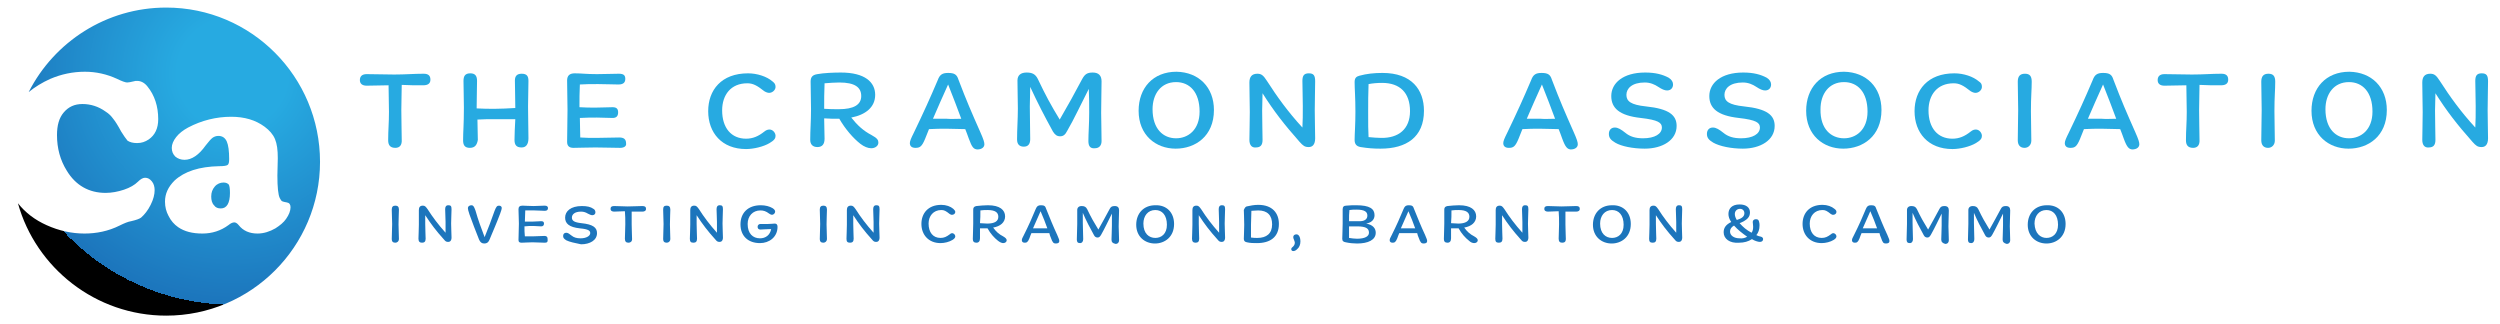 <?xml version="1.0" encoding="utf-8"?>
<!-- Generator: Adobe Illustrator 28.1.0, SVG Export Plug-In . SVG Version: 6.00 Build 0)  -->
<svg version="1.1" id="Layer_1" xmlns="http://www.w3.org/2000/svg" xmlns:xlink="http://www.w3.org/1999/xlink" x="0px" y="0px"
	 viewBox="0 0 627.3 81.2" style="enable-background:new 0 0 627.3 81.2;" xml:space="preserve">
<style type="text/css">
	.st0{fill:url(#SVGID_1_);}
	.st1{fill:url(#SVGID_00000002370739808450413810000016396125061414572419_);}
	.st2{fill:#27AAE1;}
	.st3{fill:#1C75BC;}
</style>
<g>
	<radialGradient id="SVGID_1_" cx="58.338" cy="18.405" r="58.05" gradientUnits="userSpaceOnUse">
		<stop  offset="0.239" style="stop-color:#27AAE1"/>
		<stop  offset="1" style="stop-color:#1C75BC"/>
		<stop  offset="1" style="stop-color:#000000"/>
	</radialGradient>
	<path class="st0" d="M56.1,45.8c-0.8,0-1.6,0.3-2.2,1c-0.6,0.7-0.9,1.5-0.9,2.5c0,0.9,0.2,1.7,0.7,2.2c0.4,0.6,1,0.8,1.7,0.8
		c1.5,0,2.3-1.3,2.3-3.9c0-1-0.1-1.8-0.3-2.1C57.1,46,56.7,45.8,56.1,45.8z"/>
	
		<radialGradient id="SVGID_00000105408774447545961000000001834106054254754432_" cx="58.338" cy="18.405" r="58.05" gradientUnits="userSpaceOnUse">
		<stop  offset="0.239" style="stop-color:#27AAE1"/>
		<stop  offset="1" style="stop-color:#1C75BC"/>
		<stop  offset="1" style="stop-color:#000000"/>
	</radialGradient>
	<path style="fill:url(#SVGID_00000105408774447545961000000001834106054254754432_);" d="M41.7,1.9c-15,0-28.1,8.6-34.5,21.2
		c1.6-1.3,3.4-2.4,5.4-3.3c2.8-1.2,5.7-1.8,8.7-1.8c2.8,0,5.5,0.6,8.1,1.8c1.2,0.6,2.1,0.9,2.5,0.9c0.3,0,0.9-0.1,1.7-0.3
		c0.2-0.1,0.5-0.1,0.8-0.1c1,0,1.9,0.5,2.6,1.4c1.8,2.2,2.7,5,2.7,8.2c0,2.3-0.8,4-2.4,5.1c-0.9,0.6-1.8,0.9-2.9,0.9
		c-1,0-1.8-0.2-2.4-0.6C31.6,34.8,31,34,30.4,33c-0.8-1.5-1.5-2.6-2-3.2c-0.5-0.7-1.1-1.3-1.9-1.8c-1.8-1.3-3.8-1.9-5.8-1.9
		c-2,0-3.5,0.7-4.7,2.1c-1.2,1.4-1.7,3.3-1.7,5.7c0,3.3,0.8,6.3,2.5,9c2.2,3.6,5.5,5.5,9.7,5.5c1.5,0,3.1-0.3,4.6-0.8
		c1.5-0.5,2.7-1.2,3.5-2c0.7-0.7,1.3-1,1.8-1c0.7,0,1.2,0.3,1.7,0.9c0.5,0.6,0.7,1.4,0.7,2.2c0,1.1-0.3,2.3-1,3.7
		c-0.7,1.4-1.5,2.4-2.4,3.2c-0.4,0.3-1.2,0.6-2.5,0.9c-0.7,0.1-1.7,0.5-2.9,1.1c-2.8,1.4-5.8,2-8.8,2c-3.2,0-6.4-0.7-9.5-2.1
		c-2.9-1.3-5.3-3.1-7.2-5.5C9,67.2,24,79.2,41.7,79.2c21.3,0,38.6-17.3,38.6-38.6S63.1,1.9,41.7,1.9z M69.1,57.3
		c-1.4,0.8-2.9,1.3-4.5,1.3c-2,0-3.6-0.7-4.7-2.1c-0.4-0.5-0.8-0.7-1.1-0.7c-0.4,0-0.9,0.2-1.5,0.7c-1.9,1.4-4.1,2.1-6.5,2.1
		c-2.5,0-4.5-0.5-6.1-1.6c-1-0.7-1.8-1.6-2.4-2.8c-0.6-1.1-0.9-2.3-0.9-3.6c0-2,0.8-3.7,2.4-5.3C46.3,43,50,41.8,55,41.7
		c1.1,0,1.8-0.1,2.1-0.3c0.3-0.2,0.4-0.7,0.4-1.5c0-2-0.2-3.5-0.6-4.4c-0.4-0.9-1.1-1.4-2.1-1.4c-0.6,0-1.1,0.2-1.5,0.5
		c-0.4,0.3-1,1-1.7,1.9c-1.7,2.4-3.5,3.6-5.3,3.6c-0.9,0-1.7-0.3-2.3-0.8c-0.6-0.6-0.9-1.3-0.9-2.2c0-0.9,0.4-1.8,1.1-2.7
		c0.7-0.9,1.7-1.7,3-2.4c3.4-1.8,7.1-2.7,10.8-2.7c3.3,0,6.1,0.8,8.4,2.5c1.2,0.9,2.1,1.9,2.6,3.1c0.5,1.2,0.7,2.7,0.7,4.8l-0.1,4.3
		c0,3,0.2,4.9,0.6,5.7c0.2,0.4,0.4,0.7,0.6,0.8c0.2,0.1,0.6,0.2,1.2,0.3c0.6,0.1,0.9,0.5,0.9,1.2c0,0.9-0.4,1.9-1.1,2.9
		C71.2,55.8,70.2,56.6,69.1,57.3z"/>
</g>
<g>
	<g>
		<path class="st2" d="M99.2,37.1c-1.3,0-1.8-0.7-1.8-1.9c0-2.6,0.2-4.3,0.2-7.1c0-2.2-0.1-4.6-0.1-6.7c-1.8,0-3.5,0.1-5.5,0.1
			c-1.1,0-1.7-0.5-1.7-1.4s0.5-1.5,1.7-1.5c2.3,0,4.5,0.1,6.9,0.1c2.9,0,4.9-0.2,7.4-0.2c1.2,0,1.7,0.5,1.7,1.5c0,1-0.7,1.4-1.8,1.4
			c-2.2,0-3.6,0-5.4-0.1c0,2-0.1,4.1-0.1,6.3c0,3.2,0.1,5.3,0.1,7.4C100.9,36.4,100.3,37.1,99.2,37.1z"/>
		<path class="st2" d="M117.9,37.1c-1.3,0-1.7-0.7-1.7-1.9c0-2.3,0.2-3.8,0.2-8.2c0-3.1-0.1-4.2-0.1-6.7c0-1.2,0.4-1.9,1.7-1.9
			c1.2,0,1.7,0.6,1.7,1.9c0,2.5-0.1,3.9-0.1,6.9c1.5,0.1,3.2,0.1,4.6,0.1c1.4,0,3.4-0.1,5.1-0.2c0-3.1-0.1-4.4-0.1-6.9
			c0-1.1,0.5-1.7,1.7-1.7c1.3,0,1.7,0.6,1.7,1.8c0,2.5-0.1,3.8-0.1,6.4c0,3.1,0.1,5.3,0.1,8c0,1.5-0.6,2.3-1.7,2.3
			c-1.3,0-1.8-0.6-1.8-1.9c0-1.5,0.1-3.1,0.2-5.2c-2.2,0-3.5,0-5,0c-1.4,0-3.1,0-4.5,0.1c0,1.9,0.1,3.4,0.1,5.1
			C119.7,36.3,119.2,37.1,117.9,37.1z"/>
		<path class="st2" d="M155.6,37.1c-2,0-4-0.1-6.2-0.1c-1.9,0-4.3,0.1-5.5,0.1c-1.1,0-1.6-0.5-1.6-1.5c0-2.3,0.1-5,0.1-8.1
			c0-2.7-0.1-4.6-0.1-7.3c0-1.2,0.6-1.8,1.9-1.8c1.9,0,2.7,0.2,5.6,0.2c2.5,0,3.5-0.1,5.5-0.1c1.3,0,1.6,0.5,1.6,1.3
			c0,0.8-0.4,1.4-1.7,1.4c-1.5,0-3.3-0.1-5.1-0.1c-1.9,0-3.1,0-4.6,0.1c-0.1,2-0.1,3.7-0.1,5.7c1.3,0.1,2.8,0.1,4.1,0.1
			c1.7,0,3-0.1,4.2-0.1c1,0,1.4,0.4,1.4,1.3c0,1-0.5,1.4-1.4,1.4c-1.4,0-2.6-0.1-3.9-0.1c-1.3,0-2.7,0-4.3,0.1
			c0,1.8,0.1,3.3,0.1,4.9c1.2,0.1,2.6,0.1,4.1,0.1c2.3,0,3.6-0.1,5.7-0.1c1.1,0,1.7,0.4,1.7,1.5C157.2,36.6,156.7,37.1,155.6,37.1z"
			/>
		<path class="st2" d="M194.6,21.8c0,0.8-0.8,1.5-1.6,1.5c-0.3,0-0.7-0.1-1.2-0.4c-1.9-1.5-2.9-2-4.3-2c-4.1,0-6.3,2.9-6.3,6.8
			c0,4.4,2.3,7.1,6,7.1c1.7,0,3.1-0.6,4.6-1.8c0.5-0.4,0.9-0.5,1.3-0.5c0.8,0,1.5,0.8,1.5,1.6c0,0.6-0.3,1.1-1.5,1.8
			c-1.5,0.9-4,1.5-5.9,1.5c-6.1,0-9.5-4.1-9.5-9.5c0-5.3,3.3-9.5,10-9.5c2.3,0,4.7,0.8,6.1,2C194.3,20.8,194.6,21.1,194.6,21.8z"/>
		<path class="st2" d="M215.9,36.1c-1.8-1.4-3.8-3.7-5.3-6.3c-1.3,0-2.6,0-3.8-0.1c0,2,0.1,3.3,0.1,5.1c0,1.4-0.6,2.1-1.8,2.1
			c-1.2,0-1.8-0.7-1.8-1.8c0-2.5,0.2-4.6,0.2-7.7c0-2.7-0.1-4.6-0.1-6.9c0-1.1,0.4-1.7,1.7-1.9c1.6-0.3,4.1-0.4,5.9-0.4
			c6,0,8.6,2.4,8.6,5.6c0,3.1-2.4,5-6,5.7c1.5,1.9,3,3.3,5.1,4.4c1.5,0.8,1.7,1.3,1.7,1.9c0,0.8-0.8,1.4-1.8,1.4
			C217.8,37.2,216.8,36.8,215.9,36.1z M216.1,24.1c0-2.2-1.6-3.4-5.5-3.4c-1.1,0-2.4,0.1-3.7,0.2c-0.1,2.3-0.1,4.2-0.1,6.4
			c1.3,0.1,2.5,0.1,3.7,0.1C214.2,27.4,216.1,26.3,216.1,24.1z"/>
		<path class="st2" d="M243.1,34.8c-0.3-0.8-0.6-1.7-0.9-2.4c-1.4,0-3.1-0.1-4.6-0.1c-1.3,0-3.1,0-4.5,0.1c-0.3,0.8-0.7,1.7-1,2.5
			c-0.8,1.9-1.3,2.2-2.4,2.2c-1,0-1.4-0.5-1.4-1.2c0-0.5,0.3-1.2,1-2.6c2.5-5.2,4-8.5,6-13.2c0.5-1.4,1.2-1.8,2.6-1.8
			c1.6,0,2.2,0.4,2.6,1.7c2.1,5.5,3.2,8,5.5,13.2c0.8,1.8,1,2.5,1,3c0,0.7-0.6,1.3-1.8,1.3C244.3,37.4,243.9,37,243.1,34.8z
			 M241.2,29.8c-1.1-2.9-2-5.4-3.3-8.6c-1.4,3.1-2.6,5.8-3.8,8.6c1.3,0,2.5,0,3.5,0C238.6,29.9,240,29.8,241.2,29.8z"/>
		<path class="st2" d="M273.1,35.4c0-2,0.2-4.3,0.2-7.1c0-2.1,0-3.8-0.1-6c-1.8,3.5-3.8,7.8-5.4,10.5c-0.5,1-1,1.4-1.8,1.4
			c-0.8,0-1.3-0.4-1.8-1.2c-2.2-4-3.8-7.1-5.7-11.2c0,1.7-0.1,3.2-0.1,4.9c0,3.2,0.1,5.4,0.1,8.2c0,1.2-0.5,1.9-1.6,1.9
			s-1.7-0.6-1.7-1.8c0-2.7,0.2-5,0.2-7.8c0-2.2-0.1-4.6-0.1-7c0-1.3,0.8-2,2.3-2c1.4,0,2.2,0.4,2.8,1.6c2,4.2,3.3,6.6,5.5,10.2
			c2.2-3.8,3.7-6.5,5.6-10.1c0.7-1.3,1.3-1.7,2.7-1.7c1.5,0,2.2,0.8,2.2,2.2c0,2.6-0.1,4.9-0.1,7.9c0,2,0.1,4.4,0.1,7.1
			c0,1.1-0.6,1.8-1.7,1.8C273.6,37.3,273.1,36.7,273.1,35.4z"/>
		<path class="st2" d="M304.6,27.6c0,6.6-4.7,9.7-9.6,9.7c-5,0-9.3-3.4-9.3-9.5c0-5.7,3.6-9.8,9.5-9.8
			C300.8,18.1,304.6,21.9,304.6,27.6z M295.1,34.7c3,0,5.9-2.1,5.9-6.7c0-4.9-2.5-7.4-5.9-7.4c-3.8,0-5.9,3-5.9,6.8
			C289.2,32.4,291.9,34.7,295.1,34.7z"/>
		<path class="st2" d="M313.5,35.1c0-2.2,0.1-3.6,0.1-7c0-2.4-0.1-4.8-0.1-7.4c0-1.4,0.6-2.2,2-2.2c1,0,1.5,0.4,2.4,1.8
			c2.5,3.9,5.3,7.8,8.9,11.7c0.1-1.6,0.1-3.2,0.1-5.4c0-2.5-0.1-4.3-0.1-6.3c0-1.3,0.4-1.9,1.6-1.9s1.6,0.5,1.6,2
			c0,2.4-0.1,4.2-0.1,7.3c0,3,0.1,4.7,0.1,7c0,1.6-0.7,2.2-1.6,2.2c-1,0-1.4-0.3-2.3-1.3c-3.8-4.3-6.4-7.6-9.3-12.2
			c0,1.5-0.1,2.9-0.1,4.3c0,3.3,0.1,5.3,0.1,7.4c0,1.3-0.5,1.9-1.7,1.9C314.1,37.1,313.5,36.4,313.5,35.1z"/>
		<path class="st2" d="M341.1,19c1.8-0.5,3.7-0.7,5.8-0.7c7.3,0,10.4,4.2,10.4,9.5c0,6.6-4.4,9.5-10.9,9.5c-1.8,0-3.1-0.1-5-0.4
			c-1.1-0.2-1.5-0.8-1.5-1.8c0-1.5,0.2-3.8,0.2-7c0-3.7-0.2-5.8-0.2-7.5C339.9,19.6,340.3,19.2,341.1,19z M353.8,27.9
			c0-4.6-2.5-7.1-7-7.1c-1.2,0-2.4,0.1-3.4,0.3c-0.1,2.3-0.1,4.8-0.1,7c0,3,0,4.7,0.1,6.3c1.1,0.1,2.2,0.2,3.1,0.2
			C350.9,34.7,353.8,32.4,353.8,27.9z"/>
		<path class="st2" d="M392,34.8c-0.3-0.8-0.6-1.7-0.9-2.4c-1.4,0-3.1-0.1-4.6-0.1c-1.3,0-3.1,0-4.5,0.1c-0.3,0.8-0.7,1.7-1,2.5
			c-0.8,1.9-1.3,2.2-2.4,2.2c-1,0-1.4-0.5-1.4-1.2c0-0.5,0.3-1.2,1-2.6c2.5-5.2,4-8.5,6-13.2c0.5-1.4,1.2-1.8,2.6-1.8
			c1.6,0,2.2,0.4,2.6,1.7c2.1,5.5,3.2,8,5.5,13.2c0.8,1.8,1,2.5,1,3c0,0.7-0.6,1.3-1.8,1.3C393.3,37.4,392.8,37,392,34.8z
			 M390.2,29.8c-1.1-2.9-2-5.4-3.3-8.6c-1.4,3.1-2.6,5.8-3.8,8.6c1.3,0,2.5,0,3.5,0C387.6,29.9,389,29.8,390.2,29.8z"/>
		<path class="st2" d="M405.3,35.8c-1.2-0.7-1.6-1.3-1.6-2.2c0-1,0.6-1.6,1.5-1.6c0.8,0,1.6,0.5,2.6,1.3c1.2,1,2.6,1.4,4.5,1.4
			c2.9,0,4.7-1.1,4.7-2.7c0-1.2-0.9-1.9-5.3-2.4c-5.4-0.6-7.4-2.5-7.4-5.5c0-3.2,2.9-5.9,8.5-5.9c2.6,0,4.4,0.5,5.9,1.3
			c0.8,0.5,1.1,1.1,1.1,1.7c0,0.8-0.5,1.5-1.5,1.5c-0.6,0-1.3-0.3-2.2-0.9c-0.9-0.6-2-1.1-3.4-1.1c-3.2,0-4.6,1.5-4.6,3.1
			c0,1.6,1.1,2.5,4.9,2.9c5.8,0.6,7.7,2.2,7.7,4.9c0,3.6-3.6,5.7-8,5.7C409.7,37.3,406.8,36.7,405.3,35.8z"/>
		<path class="st2" d="M429.9,35.8c-1.2-0.7-1.6-1.3-1.6-2.2c0-1,0.6-1.6,1.5-1.6c0.8,0,1.6,0.5,2.6,1.3c1.2,1,2.6,1.4,4.5,1.4
			c2.9,0,4.7-1.1,4.7-2.7c0-1.2-0.9-1.9-5.3-2.4c-5.4-0.6-7.4-2.5-7.4-5.5c0-3.2,2.9-5.9,8.5-5.9c2.6,0,4.4,0.5,5.9,1.3
			c0.8,0.5,1.1,1.1,1.1,1.7c0,0.8-0.5,1.5-1.5,1.5c-0.6,0-1.3-0.3-2.2-0.9c-0.9-0.6-2-1.1-3.4-1.1c-3.2,0-4.6,1.5-4.6,3.1
			c0,1.6,1.1,2.5,4.9,2.9c5.8,0.6,7.7,2.2,7.7,4.9c0,3.6-3.6,5.7-8,5.7C434.4,37.3,431.5,36.7,429.9,35.8z"/>
		<path class="st2" d="M472.1,27.6c0,6.6-4.7,9.7-9.6,9.7c-5,0-9.3-3.4-9.3-9.5c0-5.7,3.6-9.8,9.5-9.8
			C468.3,18.1,472.1,21.9,472.1,27.6z M462.7,34.7c3,0,5.9-2.1,5.9-6.7c0-4.9-2.5-7.4-5.9-7.4c-3.8,0-5.9,3-5.9,6.8
			C456.7,32.4,459.5,34.7,462.7,34.7z"/>
		<path class="st2" d="M497.3,21.8c0,0.8-0.8,1.5-1.6,1.5c-0.3,0-0.7-0.1-1.2-0.4c-1.9-1.5-2.9-2-4.3-2c-4.1,0-6.3,2.9-6.3,6.8
			c0,4.4,2.3,7.1,6,7.1c1.7,0,3.1-0.6,4.6-1.8c0.5-0.4,0.9-0.5,1.3-0.5c0.8,0,1.5,0.8,1.5,1.6c0,0.6-0.3,1.1-1.5,1.8
			c-1.5,0.9-4,1.5-5.9,1.5c-6.1,0-9.5-4.1-9.5-9.5c0-5.3,3.3-9.5,10-9.5c2.3,0,4.7,0.8,6.1,2C497.1,20.8,497.3,21.1,497.3,21.8z"/>
		<path class="st2" d="M508.1,18.5c1.2,0,1.7,0.6,1.7,2c0,2.1-0.2,3.7-0.2,7.4c0,2.8,0.1,4.7,0.1,7.4c0,1-0.7,1.8-1.7,1.8
			c-1.1,0-1.7-0.7-1.7-1.9c0-2.5,0.1-5,0.1-7.6c0-2.8-0.1-4.4-0.1-7.1C506.3,19.1,506.9,18.5,508.1,18.5z"/>
		<path class="st2" d="M532.9,34.8c-0.3-0.8-0.6-1.7-0.9-2.4c-1.4,0-3.1-0.1-4.6-0.1c-1.3,0-3.1,0-4.5,0.1c-0.3,0.8-0.7,1.7-1,2.5
			c-0.8,1.9-1.3,2.2-2.4,2.2c-1,0-1.4-0.5-1.4-1.2c0-0.5,0.3-1.2,1-2.6c2.5-5.2,4-8.5,6-13.2c0.5-1.4,1.2-1.8,2.6-1.8
			c1.6,0,2.2,0.4,2.6,1.7c2.1,5.5,3.2,8,5.5,13.2c0.8,1.8,1,2.5,1,3c0,0.7-0.6,1.3-1.8,1.3C534.2,37.4,533.7,37,532.9,34.8z
			 M531,29.8c-1.1-2.9-2-5.4-3.3-8.6c-1.4,3.1-2.6,5.8-3.8,8.6c1.3,0,2.5,0,3.5,0C528.4,29.9,529.8,29.8,531,29.8z"/>
		<path class="st2" d="M550.3,37.1c-1.3,0-1.8-0.7-1.8-1.9c0-2.6,0.2-4.3,0.2-7.1c0-2.2-0.1-4.6-0.1-6.7c-1.8,0-3.5,0.1-5.5,0.1
			c-1.1,0-1.7-0.5-1.7-1.4s0.5-1.5,1.7-1.5c2.3,0,4.5,0.1,6.9,0.1c2.9,0,4.9-0.2,7.4-0.2c1.2,0,1.7,0.5,1.7,1.5c0,1-0.7,1.4-1.8,1.4
			c-2.2,0-3.6,0-5.4-0.1c0,2-0.1,4.1-0.1,6.3c0,3.2,0.1,5.3,0.1,7.4C552,36.4,551.4,37.1,550.3,37.1z"/>
		<path class="st2" d="M569.2,18.5c1.2,0,1.7,0.6,1.7,2c0,2.1-0.2,3.7-0.2,7.4c0,2.8,0.1,4.7,0.1,7.4c0,1-0.7,1.8-1.7,1.8
			c-1.1,0-1.7-0.7-1.7-1.9c0-2.5,0.1-5,0.1-7.6c0-2.8-0.1-4.4-0.1-7.1C567.4,19.1,568,18.5,569.2,18.5z"/>
		<path class="st2" d="M598.9,27.6c0,6.6-4.7,9.7-9.6,9.7c-5,0-9.3-3.4-9.3-9.5c0-5.7,3.6-9.8,9.5-9.8
			C595.1,18.1,598.9,21.9,598.9,27.6z M589.4,34.7c3,0,5.9-2.1,5.9-6.7c0-4.9-2.5-7.4-5.9-7.4c-3.8,0-5.9,3-5.9,6.8
			C583.5,32.4,586.2,34.7,589.4,34.7z"/>
		<path class="st2" d="M607.8,35.1c0-2.2,0.1-3.6,0.1-7c0-2.4-0.1-4.8-0.1-7.4c0-1.4,0.6-2.2,2-2.2c1,0,1.5,0.4,2.4,1.8
			c2.5,3.9,5.3,7.8,8.9,11.7c0.1-1.6,0.1-3.2,0.1-5.4c0-2.5-0.1-4.3-0.1-6.3c0-1.3,0.4-1.9,1.6-1.9s1.6,0.5,1.6,2
			c0,2.4-0.1,4.2-0.1,7.3c0,3,0.1,4.7,0.1,7c0,1.6-0.7,2.2-1.6,2.2c-1,0-1.4-0.3-2.3-1.3c-3.8-4.3-6.4-7.6-9.3-12.2
			c0,1.5-0.1,2.9-0.1,4.3c0,3.3,0.1,5.3,0.1,7.4c0,1.3-0.5,1.9-1.7,1.9C608.4,37.1,607.8,36.4,607.8,35.1z"/>
	</g>
	<g>
		<path class="st3" d="M99.2,51.6c0.6,0,0.9,0.3,0.9,1c0,1.1-0.1,1.8-0.1,3.7c0,1.4,0.1,2.4,0.1,3.7c0,0.5-0.4,0.9-0.9,0.9
			c-0.6,0-0.9-0.3-0.9-0.9c0-1.3,0.1-2.5,0.1-3.8c0-1.4-0.1-2.2-0.1-3.6C98.3,51.9,98.6,51.6,99.2,51.6z"/>
		<path class="st3" d="M105,59.9c0-1.1,0.1-1.8,0.1-3.5c0-1.2,0-2.4,0-3.7c0-0.7,0.3-1.1,1-1.1c0.5,0,0.7,0.2,1.2,0.9
			c1.2,1.9,2.7,3.9,4.5,5.9c0-0.8,0-1.6,0-2.7c0-1.2-0.1-2.2-0.1-3.2c0-0.6,0.2-1,0.8-1s0.8,0.2,0.8,1c0,1.2-0.1,2.1-0.1,3.6
			c0,1.5,0.1,2.4,0.1,3.5c0,0.8-0.4,1.1-0.8,1.1c-0.5,0-0.7-0.1-1.1-0.6c-1.9-2.1-3.2-3.8-4.7-6.1c0,0.7,0,1.4,0,2.2
			c0,1.7,0.1,2.7,0.1,3.7c0,0.7-0.3,1-0.9,1C105.3,60.9,105,60.6,105,59.9z"/>
		<path class="st3" d="M120.2,60.1c-1-2.5-1.6-4.1-2.4-6.3c-0.3-0.9-0.4-1.3-0.4-1.6c0-0.4,0.4-0.7,0.9-0.7c0.4,0,0.6,0.2,1,1.3
			c0.7,2.5,1.4,4.3,2.3,6.7c1-2.4,1.6-4.1,2.5-6.6c0.4-1,0.6-1.3,1.1-1.3c0.5,0,0.7,0.3,0.7,0.6c0,0.2-0.1,0.6-0.4,1.4
			c-0.9,2.4-1.7,4.2-2.7,6.6c-0.3,0.7-0.7,0.9-1.3,0.9C120.9,61.1,120.5,60.8,120.2,60.1z"/>
		<path class="st3" d="M136.7,60.9c-1,0-2-0.1-3.1-0.1c-0.9,0-2.2,0.1-2.7,0.1c-0.6,0-0.8-0.2-0.8-0.7c0-1.2,0.1-2.5,0.1-4.1
			c0-1.4-0.1-2.3-0.1-3.6c0-0.6,0.3-0.9,1-0.9c0.9,0,1.3,0.1,2.8,0.1c1.2,0,1.7-0.1,2.8-0.1c0.6,0,0.8,0.3,0.8,0.6
			c0,0.4-0.2,0.7-0.8,0.7c-0.8,0-1.6-0.1-2.6-0.1c-1,0-1.6,0-2.3,0c0,1-0.1,1.8-0.1,2.8c0.7,0,1.4,0,2,0c0.8,0,1.5-0.1,2.1-0.1
			c0.5,0,0.7,0.2,0.7,0.6c0,0.5-0.3,0.7-0.7,0.7c-0.7,0-1.3-0.1-2-0.1c-0.7,0-1.4,0-2.2,0.1c0,0.9,0,1.7,0.1,2.5c0.6,0,1.3,0,2.1,0
			c1.2,0,1.8-0.1,2.8-0.1c0.5,0,0.8,0.2,0.8,0.7C137.5,60.7,137.3,60.9,136.7,60.9z"/>
		<path class="st3" d="M142.1,60.3c-0.6-0.4-0.8-0.6-0.8-1.1c0-0.5,0.3-0.8,0.8-0.8c0.4,0,0.8,0.3,1.3,0.7c0.6,0.5,1.3,0.7,2.3,0.7
			c1.4,0,2.4-0.6,2.4-1.3c0-0.6-0.4-1-2.6-1.2c-2.7-0.3-3.7-1.2-3.7-2.7c0-1.6,1.4-2.9,4.2-2.9c1.3,0,2.2,0.2,2.9,0.7
			c0.4,0.2,0.5,0.6,0.5,0.9c0,0.4-0.3,0.7-0.8,0.7c-0.3,0-0.7-0.2-1.1-0.4c-0.5-0.3-1-0.5-1.7-0.5c-1.6,0-2.3,0.7-2.3,1.5
			c0,0.8,0.6,1.2,2.4,1.4c2.9,0.3,3.9,1.1,3.9,2.5c0,1.8-1.8,2.8-4,2.8C144.3,61,142.9,60.7,142.1,60.3z"/>
		<path class="st3" d="M157.7,60.9c-0.6,0-0.9-0.3-0.9-1c0-1.3,0.1-2.1,0.1-3.6c0-1.1,0-2.3-0.1-3.3c-0.9,0-1.8,0.1-2.7,0.1
			c-0.5,0-0.9-0.2-0.9-0.7c0-0.5,0.3-0.7,0.9-0.7c1.1,0,2.2,0.1,3.4,0.1c1.5,0,2.5-0.1,3.7-0.1c0.6,0,0.9,0.2,0.9,0.7
			c0,0.5-0.4,0.7-0.9,0.7c-1.1,0-1.8,0-2.7,0c0,1,0,2.1,0,3.2c0,1.6,0.1,2.6,0.1,3.7C158.6,60.6,158.2,60.9,157.7,60.9z"/>
		<path class="st3" d="M167.3,51.6c0.6,0,0.9,0.3,0.9,1c0,1.1-0.1,1.8-0.1,3.7c0,1.4,0.1,2.4,0.1,3.7c0,0.5-0.4,0.9-0.9,0.9
			c-0.6,0-0.9-0.3-0.9-0.9c0-1.3,0.1-2.5,0.1-3.8c0-1.4-0.1-2.2-0.1-3.6C166.4,51.9,166.6,51.6,167.3,51.6z"/>
		<path class="st3" d="M173.1,59.9c0-1.1,0.1-1.8,0.1-3.5c0-1.2,0-2.4,0-3.7c0-0.7,0.3-1.1,1-1.1c0.5,0,0.7,0.2,1.2,0.9
			c1.2,1.9,2.7,3.9,4.5,5.9c0-0.8,0-1.6,0-2.7c0-1.2-0.1-2.2-0.1-3.2c0-0.6,0.2-1,0.8-1c0.6,0,0.8,0.2,0.8,1c0,1.2-0.1,2.1-0.1,3.6
			c0,1.5,0.1,2.4,0.1,3.5c0,0.8-0.4,1.1-0.8,1.1c-0.5,0-0.7-0.1-1.1-0.6c-1.9-2.1-3.2-3.8-4.7-6.1c0,0.7,0,1.4,0,2.2
			c0,1.7,0.1,2.7,0.1,3.7c0,0.7-0.3,1-0.9,1C173.3,60.9,173.1,60.6,173.1,59.9z"/>
		<path class="st3" d="M190.7,61c-3,0-4.9-1.8-4.9-4.7c0-2.8,1.8-4.8,5.1-4.8c1.2,0,2.2,0.3,2.9,0.7c0.5,0.3,0.7,0.6,0.7,0.9
			c0,0.4-0.4,0.8-0.8,0.8c-0.2,0-0.4-0.1-0.7-0.3c-0.8-0.6-1.4-0.8-2.2-0.8c-1.9,0-3.2,1.4-3.2,3.4c0,2.4,1.3,3.6,3.1,3.6
			c1.4,0,2.5-0.8,2.8-2.3h-0.6c-0.9,0-1.6,0.1-2.1,0.1c-0.5,0-0.7-0.3-0.7-0.7c0-0.4,0.3-0.7,0.7-0.7c0.5,0,1.1,0,1.9,0
			c0.7,0,1.4-0.1,1.7-0.1c0.4,0,0.7,0.2,0.7,0.8C195.1,59.5,193,61,190.7,61z"/>
		<path class="st3" d="M206.6,51.6c0.6,0,0.9,0.3,0.9,1c0,1.1-0.1,1.8-0.1,3.7c0,1.4,0.1,2.4,0.1,3.7c0,0.5-0.4,0.9-0.9,0.9
			c-0.6,0-0.9-0.3-0.9-0.9c0-1.3,0.1-2.5,0.1-3.8c0-1.4-0.1-2.2-0.1-3.6C205.7,51.9,206,51.6,206.6,51.6z"/>
		<path class="st3" d="M212.4,59.9c0-1.1,0.1-1.8,0.1-3.5c0-1.2,0-2.4,0-3.7c0-0.7,0.3-1.1,1-1.1c0.5,0,0.7,0.2,1.2,0.9
			c1.2,1.9,2.7,3.9,4.5,5.9c0-0.8,0-1.6,0-2.7c0-1.2-0.1-2.2-0.1-3.2c0-0.6,0.2-1,0.8-1c0.6,0,0.8,0.2,0.8,1c0,1.2-0.1,2.1-0.1,3.6
			c0,1.5,0.1,2.4,0.1,3.5c0,0.8-0.4,1.1-0.8,1.1c-0.5,0-0.7-0.1-1.1-0.6c-1.9-2.1-3.2-3.8-4.7-6.1c0,0.7,0,1.4,0,2.2
			c0,1.7,0.1,2.7,0.1,3.7c0,0.7-0.3,1-0.9,1C212.6,60.9,212.4,60.6,212.4,59.9z"/>
		<path class="st3" d="M239.7,53.2c0,0.4-0.4,0.7-0.8,0.7c-0.2,0-0.3,0-0.6-0.2c-1-0.8-1.4-1-2.1-1c-2,0-3.2,1.5-3.2,3.4
			c0,2.2,1.1,3.6,3,3.6c0.9,0,1.5-0.3,2.3-0.9c0.2-0.2,0.4-0.3,0.6-0.3c0.4,0,0.8,0.4,0.8,0.8c0,0.3-0.2,0.6-0.7,0.9
			c-0.8,0.5-2,0.8-3,0.8c-3,0-4.8-2.1-4.8-4.8c0-2.7,1.7-4.8,5-4.8c1.2,0,2.3,0.4,3,1C239.5,52.7,239.7,52.9,239.7,53.2z"/>
		<path class="st3" d="M250.4,60.4c-0.9-0.7-1.9-1.8-2.6-3.1c-0.7,0-1.3,0-1.9,0c0,1,0,1.7,0,2.5c0,0.7-0.3,1.1-0.9,1.1
			c-0.6,0-0.9-0.3-0.9-0.9c0-1.2,0.1-2.3,0.1-3.9c0-1.3,0-2.3,0-3.5c0-0.5,0.2-0.8,0.8-0.9c0.8-0.1,2.1-0.2,2.9-0.2
			c3,0,4.3,1.2,4.3,2.8c0,1.5-1.2,2.5-3,2.8c0.7,1,1.5,1.7,2.5,2.2c0.7,0.4,0.9,0.7,0.9,1c0,0.4-0.4,0.7-0.9,0.7
			C251.4,61,250.9,60.8,250.4,60.4z M250.5,54.4c0-1.1-0.8-1.7-2.7-1.7c-0.5,0-1.2,0-1.8,0.1c0,1.1,0,2.1-0.1,3.2
			c0.6,0,1.2,0.1,1.8,0.1C249.6,56.1,250.5,55.5,250.5,54.4z"/>
		<path class="st3" d="M263.7,59.7c-0.2-0.4-0.3-0.8-0.4-1.2c-0.7,0-1.5,0-2.3,0c-0.6,0-1.5,0-2.2,0c-0.2,0.4-0.3,0.8-0.5,1.3
			c-0.4,1-0.7,1.1-1.2,1.1c-0.5,0-0.7-0.3-0.7-0.6c0-0.3,0.1-0.6,0.5-1.3c1.3-2.6,2-4.2,3-6.6c0.3-0.7,0.6-0.9,1.3-0.9
			c0.8,0,1.1,0.2,1.3,0.9c1.1,2.7,1.6,4,2.8,6.6c0.4,0.9,0.5,1.2,0.5,1.5c0,0.4-0.3,0.6-0.9,0.6C264.4,61.1,264.1,60.9,263.7,59.7z
			 M262.8,57.3c-0.5-1.4-1-2.7-1.7-4.3c-0.7,1.6-1.3,2.9-1.9,4.3c0.6,0,1.3,0,1.7,0C261.5,57.3,262.2,57.3,262.8,57.3z"/>
		<path class="st3" d="M278.9,60.1c0-1,0.1-2.1,0.1-3.5c0-1.1,0-1.9,0-3c-0.9,1.8-1.9,3.9-2.7,5.3c-0.3,0.5-0.5,0.7-0.9,0.7
			c-0.4,0-0.7-0.2-0.9-0.6c-1.1-2-1.9-3.5-2.8-5.6c0,0.8,0,1.6,0,2.5c0,1.6,0.1,2.7,0.1,4.1c0,0.6-0.3,1-0.8,1
			c-0.6,0-0.8-0.3-0.8-0.9c0-1.4,0.1-2.5,0.1-3.9c0-1.1,0-2.3,0-3.5c0-0.6,0.4-1,1.1-1c0.7,0,1.1,0.2,1.4,0.8c1,2.1,1.7,3.3,2.8,5.1
			c1.1-1.9,1.8-3.3,2.8-5.1c0.3-0.6,0.6-0.8,1.3-0.8c0.8,0,1.1,0.4,1.1,1.1c0,1.3-0.1,2.4-0.1,4c0,1,0.1,2.2,0.1,3.5
			c0,0.5-0.3,0.9-0.9,0.9C279.1,61,278.9,60.7,278.9,60.1z"/>
		<path class="st3" d="M294.6,56.2c0,3.3-2.4,4.9-4.8,4.9c-2.5,0-4.7-1.7-4.7-4.7c0-2.8,1.8-4.9,4.8-4.9
			C292.7,51.4,294.6,53.3,294.6,56.2z M289.9,59.7c1.5,0,2.9-1,2.9-3.3c0-2.4-1.2-3.7-2.9-3.7c-1.9,0-3,1.5-3,3.4
			C286.9,58.6,288.3,59.7,289.9,59.7z"/>
		<path class="st3" d="M299.1,59.9c0-1.1,0.1-1.8,0.1-3.5c0-1.2,0-2.4,0-3.7c0-0.7,0.3-1.1,1-1.1c0.5,0,0.7,0.2,1.2,0.9
			c1.2,1.9,2.7,3.9,4.5,5.9c0-0.8,0-1.6,0-2.7c0-1.2-0.1-2.2-0.1-3.2c0-0.6,0.2-1,0.8-1c0.6,0,0.8,0.2,0.8,1c0,1.2-0.1,2.1-0.1,3.6
			c0,1.5,0.1,2.4,0.1,3.5c0,0.8-0.4,1.1-0.8,1.1c-0.5,0-0.7-0.1-1.1-0.6c-1.9-2.1-3.2-3.8-4.7-6.1c0,0.7,0,1.4,0,2.2
			c0,1.7,0.1,2.7,0.1,3.7c0,0.7-0.3,1-0.9,1C299.4,60.9,299.1,60.6,299.1,59.9z"/>
		<path class="st3" d="M312.8,51.8c0.9-0.2,1.9-0.4,2.9-0.4c3.6,0,5.2,2.1,5.2,4.8c0,3.3-2.2,4.8-5.5,4.8c-0.9,0-1.6,0-2.5-0.2
			c-0.6-0.1-0.8-0.4-0.8-0.9c0-0.8,0.1-1.9,0.1-3.5c0-1.9-0.1-2.9-0.1-3.7C312.3,52.2,312.5,51.9,312.8,51.8z M319.2,56.3
			c0-2.3-1.2-3.5-3.5-3.5c-0.6,0-1.2,0.1-1.7,0.1c0,1.1-0.1,2.4-0.1,3.5c0,1.5,0,2.4,0,3.2c0.6,0.1,1.1,0.1,1.6,0.1
			C317.8,59.7,319.2,58.6,319.2,56.3z"/>
		<path class="st3" d="M326.3,60.6c0,0.8-0.3,1.5-0.8,1.9c-0.3,0.3-0.6,0.5-1,0.5c-0.3,0-0.5-0.2-0.5-0.5c0-0.2,0.1-0.3,0.2-0.4
			c0.4-0.3,0.7-0.7,0.7-1.2c0-0.2-0.1-0.4-0.2-0.7c-0.1-0.2-0.2-0.5-0.2-0.7c0-0.4,0.3-0.7,0.8-0.7
			C325.9,58.8,326.3,59.5,326.3,60.6z"/>
		<path class="st3" d="M337.7,60.8c-0.6-0.1-0.9-0.3-0.9-0.9c0-0.8,0.1-2.2,0.1-3.8c0-1.5,0-2.3,0-3.6c0-0.6,0.3-0.9,0.9-0.9
			c1-0.1,1.7-0.1,2.5-0.1c3.4,0,4.6,0.9,4.6,2.5c0,1.2-0.9,1.9-2.1,2.1c1.7,0.3,2.4,1.2,2.4,2.3c0,1.8-1.9,2.7-4.7,2.7
			C339.6,61.1,338.6,61,337.7,60.8z M343.1,54.1c0-0.9-0.6-1.5-2.7-1.5c-0.6,0-1.2,0-1.8,0.1c-0.1,0.8-0.1,1.7-0.1,2.8
			c0.8,0,1.6,0,2.3,0C342.4,55.6,343.1,55,343.1,54.1z M343.5,58.4c0-1-0.6-1.6-3-1.6c-0.6,0-1.3,0-2,0c0,1.1,0,2,0,2.9
			c0.6,0.1,1.4,0.2,2,0.2C342.5,59.9,343.5,59.3,343.5,58.4z"/>
		<path class="st3" d="M356,59.7c-0.2-0.4-0.3-0.8-0.4-1.2c-0.7,0-1.5,0-2.3,0c-0.6,0-1.5,0-2.2,0c-0.2,0.4-0.3,0.8-0.5,1.3
			c-0.4,1-0.7,1.1-1.2,1.1c-0.5,0-0.7-0.3-0.7-0.6c0-0.3,0.1-0.6,0.5-1.3c1.3-2.6,2-4.2,3-6.6c0.3-0.7,0.6-0.9,1.3-0.9
			c0.8,0,1.1,0.2,1.3,0.9c1.1,2.7,1.6,4,2.8,6.6c0.4,0.9,0.5,1.2,0.5,1.5c0,0.4-0.3,0.6-0.9,0.6C356.7,61.1,356.4,60.9,356,59.7z
			 M355.1,57.3c-0.5-1.4-1-2.7-1.7-4.3c-0.7,1.6-1.3,2.9-1.9,4.3c0.6,0,1.3,0,1.7,0C353.8,57.3,354.5,57.3,355.1,57.3z"/>
		<path class="st3" d="M368.6,60.4c-0.9-0.7-1.9-1.8-2.6-3.1c-0.7,0-1.3,0-1.9,0c0,1,0,1.7,0,2.5c0,0.7-0.3,1.1-0.9,1.1
			c-0.6,0-0.9-0.3-0.9-0.9c0-1.2,0.1-2.3,0.1-3.9c0-1.3,0-2.3,0-3.5c0-0.5,0.2-0.8,0.8-0.9c0.8-0.1,2.1-0.2,2.9-0.2
			c3,0,4.3,1.2,4.3,2.8c0,1.5-1.2,2.5-3,2.8c0.7,1,1.5,1.7,2.5,2.2c0.7,0.4,0.9,0.7,0.9,1c0,0.4-0.4,0.7-0.9,0.7
			C369.5,61,369,60.8,368.6,60.4z M368.7,54.4c0-1.1-0.8-1.7-2.7-1.7c-0.5,0-1.2,0-1.8,0.1c0,1.1,0,2.1-0.1,3.2
			c0.6,0,1.2,0.1,1.8,0.1C367.7,56.1,368.7,55.5,368.7,54.4z"/>
		<path class="st3" d="M375.2,59.9c0-1.1,0.1-1.8,0.1-3.5c0-1.2,0-2.4,0-3.7c0-0.7,0.3-1.1,1-1.1c0.5,0,0.7,0.2,1.2,0.9
			c1.2,1.9,2.7,3.9,4.5,5.9c0-0.8,0-1.6,0-2.7c0-1.2-0.1-2.2-0.1-3.2c0-0.6,0.2-1,0.8-1c0.6,0,0.8,0.2,0.8,1c0,1.2-0.1,2.1-0.1,3.6
			c0,1.5,0.1,2.4,0.1,3.5c0,0.8-0.4,1.1-0.8,1.1c-0.5,0-0.7-0.1-1.1-0.6c-1.9-2.1-3.2-3.8-4.7-6.1c0,0.7,0,1.4,0,2.2
			c0,1.7,0.1,2.7,0.1,3.7c0,0.7-0.3,1-0.9,1C375.4,60.9,375.2,60.6,375.2,59.9z"/>
		<path class="st3" d="M392,60.9c-0.6,0-0.9-0.3-0.9-1c0-1.3,0.1-2.1,0.1-3.6c0-1.1,0-2.3-0.1-3.3c-0.9,0-1.8,0.1-2.7,0.1
			c-0.5,0-0.9-0.2-0.9-0.7c0-0.5,0.3-0.7,0.9-0.7c1.1,0,2.2,0.1,3.4,0.1c1.5,0,2.5-0.1,3.7-0.1c0.6,0,0.9,0.2,0.9,0.7
			c0,0.5-0.4,0.7-0.9,0.7c-1.1,0-1.8,0-2.7,0c0,1,0,2.1,0,3.2c0,1.6,0.1,2.6,0.1,3.7C392.9,60.6,392.6,60.9,392,60.9z"/>
		<path class="st3" d="M409.2,56.2c0,3.3-2.4,4.9-4.8,4.9c-2.5,0-4.7-1.7-4.7-4.7c0-2.8,1.8-4.9,4.8-4.9
			C407.3,51.4,409.2,53.3,409.2,56.2z M404.5,59.7c1.5,0,2.9-1,2.9-3.3c0-2.4-1.2-3.7-2.9-3.7c-1.9,0-3,1.5-3,3.4
			C401.5,58.6,402.9,59.7,404.5,59.7z"/>
		<path class="st3" d="M413.8,59.9c0-1.1,0.1-1.8,0.1-3.5c0-1.2,0-2.4,0-3.7c0-0.7,0.3-1.1,1-1.1c0.5,0,0.7,0.2,1.2,0.9
			c1.2,1.9,2.7,3.9,4.5,5.9c0-0.8,0-1.6,0-2.7c0-1.2-0.1-2.2-0.1-3.2c0-0.6,0.2-1,0.8-1c0.6,0,0.8,0.2,0.8,1c0,1.2-0.1,2.1-0.1,3.6
			c0,1.5,0.1,2.4,0.1,3.5c0,0.8-0.4,1.1-0.8,1.1c-0.5,0-0.7-0.1-1.1-0.6c-1.9-2.1-3.2-3.8-4.7-6.1c0,0.7,0,1.4,0,2.2
			c0,1.7,0.1,2.7,0.1,3.7c0,0.7-0.3,1-0.9,1C414,60.9,413.8,60.6,413.8,59.9z"/>
		<path class="st3" d="M432.5,58.3c0-1.1,0.5-1.9,1.9-2.6c-0.5-0.7-0.7-1.4-0.7-2c0-1.4,0.9-2.4,2.8-2.4c1.7,0,2.6,0.8,2.6,2
			c0,1.1-0.6,1.9-2.6,2.7c0.9,1,1.7,1.7,3,2.4c0.3-0.4,0.4-0.9,0.4-1.5c0-0.6-0.1-0.8-0.1-1.2c0-0.4,0.3-0.7,0.8-0.7
			c0.5,0,0.7,0.2,0.8,0.7c0.1,0.3,0.1,0.6,0.1,0.9c0,1-0.3,1.8-0.8,2.4c0.4,0.2,0.7,0.3,1.2,0.4c0.3,0.1,0.5,0.3,0.5,0.6
			c0,0.4-0.3,0.7-0.8,0.7c-0.5,0-1.4-0.3-2-0.7c-0.9,0.6-2,0.9-3.2,0.9C434,61.1,432.5,59.9,432.5,58.3z M438.4,59.4
			c-1.4-1-2.3-1.7-3.3-2.8c-0.7,0.4-1,0.9-1,1.5c0,1,1,1.7,2.4,1.7C437.2,59.9,437.9,59.7,438.4,59.4z M437.7,53.5
			c0-0.6-0.4-1.1-1.1-1.1c-0.7,0-1.3,0.5-1.3,1.3c0,0.5,0.2,1,0.5,1.5C437.1,54.8,437.7,54.3,437.7,53.5z"/>
		<path class="st3" d="M460.8,53.2c0,0.4-0.4,0.7-0.8,0.7c-0.2,0-0.3,0-0.6-0.2c-1-0.8-1.4-1-2.1-1c-2,0-3.2,1.5-3.2,3.4
			c0,2.2,1.1,3.6,3,3.6c0.9,0,1.5-0.3,2.3-0.9c0.2-0.2,0.4-0.3,0.6-0.3c0.4,0,0.8,0.4,0.8,0.8c0,0.3-0.2,0.6-0.7,0.9
			c-0.8,0.5-2,0.8-3,0.8c-3,0-4.8-2.1-4.8-4.8c0-2.7,1.7-4.8,5-4.8c1.2,0,2.3,0.4,3,1C460.7,52.7,460.8,52.9,460.8,53.2z"/>
		<path class="st3" d="M472,59.7c-0.2-0.4-0.3-0.8-0.4-1.2c-0.7,0-1.5,0-2.3,0c-0.6,0-1.5,0-2.2,0c-0.2,0.4-0.3,0.8-0.5,1.3
			c-0.4,1-0.7,1.1-1.2,1.1c-0.5,0-0.7-0.3-0.7-0.6c0-0.3,0.1-0.6,0.5-1.3c1.3-2.6,2-4.2,3-6.6c0.3-0.7,0.6-0.9,1.3-0.9
			c0.8,0,1.1,0.2,1.3,0.9c1.1,2.7,1.6,4,2.8,6.6c0.4,0.9,0.5,1.2,0.5,1.5c0,0.4-0.3,0.6-0.9,0.6C472.6,61.1,472.4,60.9,472,59.7z
			 M471,57.3c-0.5-1.4-1-2.7-1.7-4.3c-0.7,1.6-1.3,2.9-1.9,4.3c0.6,0,1.3,0,1.7,0C469.7,57.3,470.4,57.3,471,57.3z"/>
		<path class="st3" d="M487.1,60.1c0-1,0.1-2.1,0.1-3.5c0-1.1,0-1.9,0-3c-0.9,1.8-1.9,3.9-2.7,5.3c-0.3,0.5-0.5,0.7-0.9,0.7
			c-0.4,0-0.7-0.2-0.9-0.6c-1.1-2-1.9-3.5-2.8-5.6c0,0.8,0,1.6,0,2.5c0,1.6,0.1,2.7,0.1,4.1c0,0.6-0.3,1-0.8,1
			c-0.6,0-0.8-0.3-0.8-0.9c0-1.4,0.1-2.5,0.1-3.9c0-1.1,0-2.3,0-3.5c0-0.6,0.4-1,1.1-1c0.7,0,1.1,0.2,1.4,0.8c1,2.1,1.7,3.3,2.8,5.1
			c1.1-1.9,1.8-3.3,2.8-5.1c0.3-0.6,0.6-0.8,1.3-0.8c0.8,0,1.1,0.4,1.1,1.1c0,1.3-0.1,2.4-0.1,4c0,1,0.1,2.2,0.1,3.5
			c0,0.5-0.3,0.9-0.9,0.9C487.4,61,487.1,60.7,487.1,60.1z"/>
		<path class="st3" d="M502.5,60.1c0-1,0.1-2.1,0.1-3.5c0-1.1,0-1.9,0-3c-0.9,1.8-1.9,3.9-2.7,5.3c-0.3,0.5-0.5,0.7-0.9,0.7
			c-0.4,0-0.7-0.2-0.9-0.6c-1.1-2-1.9-3.5-2.8-5.6c0,0.8,0,1.6,0,2.5c0,1.6,0.1,2.7,0.1,4.1c0,0.6-0.3,1-0.8,1
			c-0.6,0-0.8-0.3-0.8-0.9c0-1.4,0.1-2.5,0.1-3.9c0-1.1,0-2.3,0-3.5c0-0.6,0.4-1,1.1-1c0.7,0,1.1,0.2,1.4,0.8c1,2.1,1.7,3.3,2.8,5.1
			c1.1-1.9,1.8-3.3,2.8-5.1c0.3-0.6,0.6-0.8,1.3-0.8c0.8,0,1.1,0.4,1.1,1.1c0,1.3-0.1,2.4-0.1,4c0,1,0.1,2.2,0.1,3.5
			c0,0.5-0.3,0.9-0.9,0.9C502.8,61,502.5,60.7,502.5,60.1z"/>
		<path class="st3" d="M518.3,56.2c0,3.3-2.4,4.9-4.8,4.9c-2.5,0-4.7-1.7-4.7-4.7c0-2.8,1.8-4.9,4.8-4.9
			C516.4,51.4,518.3,53.3,518.3,56.2z M513.5,59.7c1.5,0,2.9-1,2.9-3.3c0-2.4-1.2-3.7-2.9-3.7c-1.9,0-3,1.5-3,3.4
			C510.6,58.6,512,59.7,513.5,59.7z"/>
	</g>
</g>
</svg>
